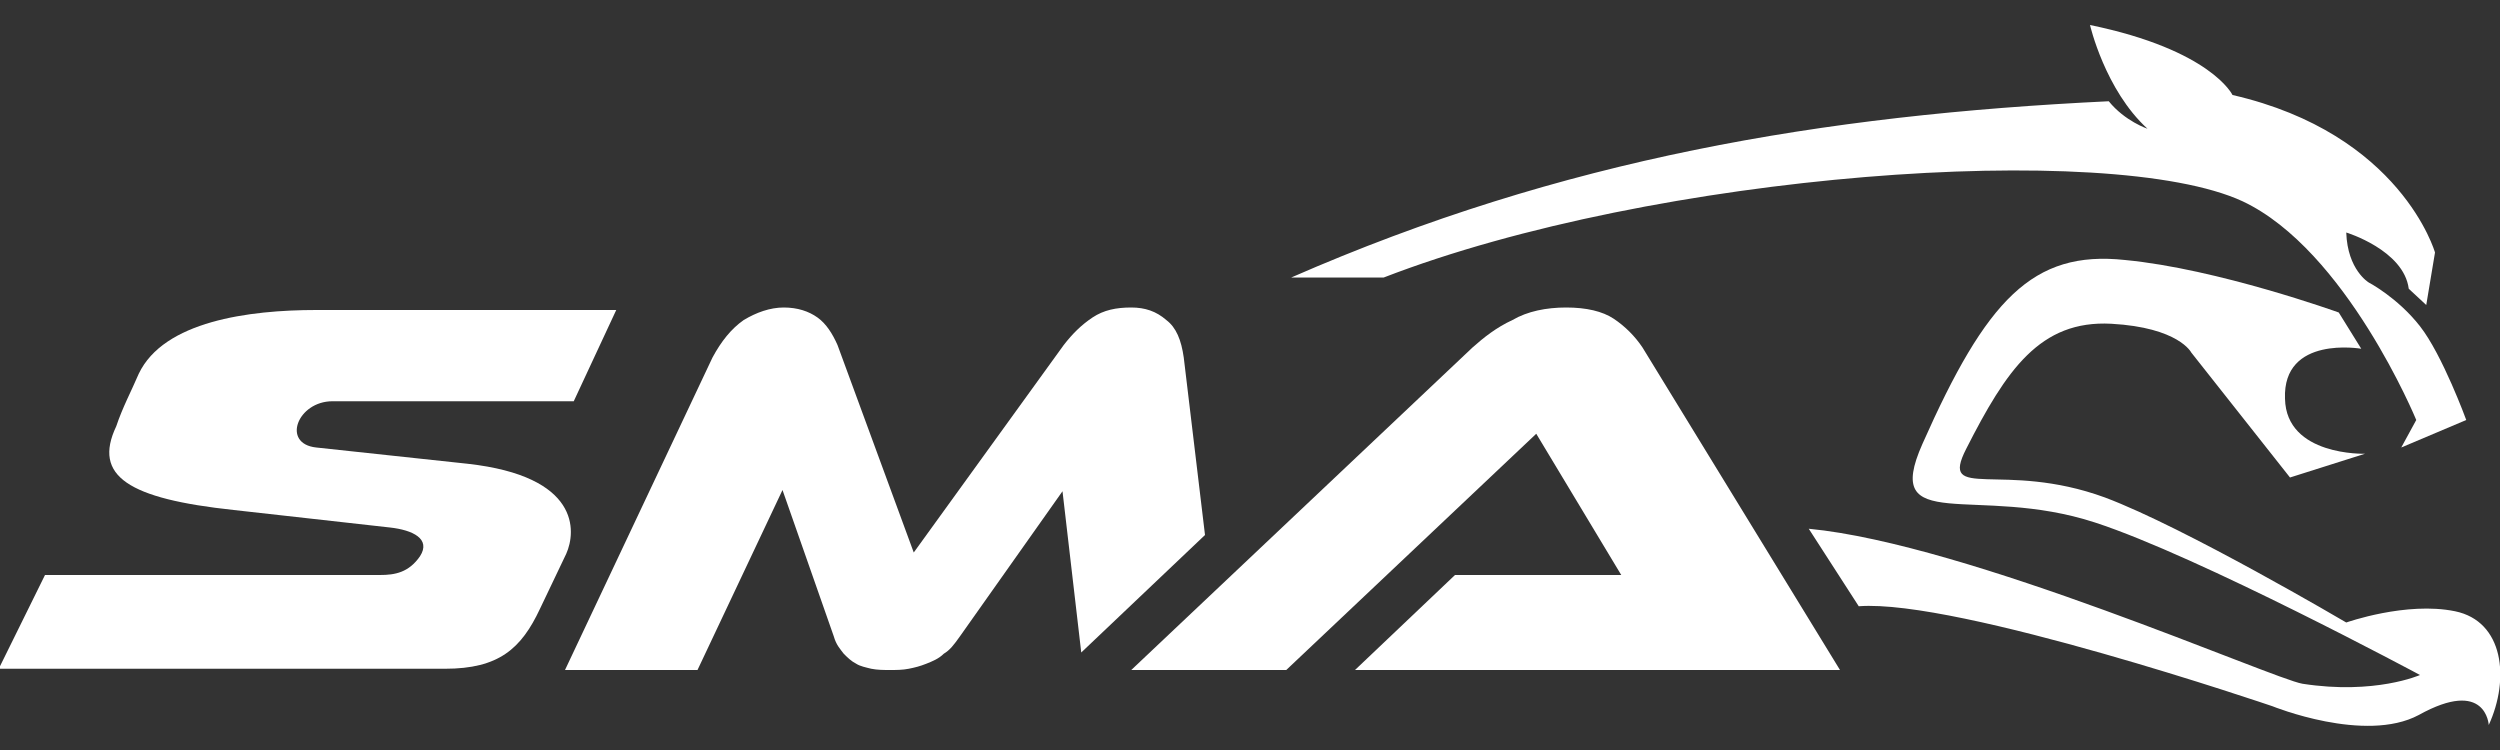 <?xml version="1.0" encoding="utf-8"?>
<!-- Generator: Adobe Illustrator 27.9.0, SVG Export Plug-In . SVG Version: 6.00 Build 0)  -->
<svg version="1.1" id="Calque_1" xmlns="http://www.w3.org/2000/svg" xmlns:xlink="http://www.w3.org/1999/xlink" x="0px" y="0px"
	 viewBox="0 0 200 60" enable-background="new 0 0 200 60" xml:space="preserve">
<rect x="0" y="0" width="200" height="60" fill="#333333" stroke="none"/>
<path fill="#FFFFFF" d="M122.9,34.7l-20,18.9H90.5l27.3-25.8c0.9-0.8,1.9-1.6,3.2-2.2c1.2-0.7,2.7-1,4.3-1c1.6,0,2.9,0.3,3.8,0.9
	c0.9,0.6,1.7,1.4,2.3,2.3l15.8,25.8h-38.8l8-7.6h13.3L122.9,34.7z"/>
<path fill="#FFFFFF" d="M73.1,44.2l12-16.6c0.7-0.9,1.4-1.6,2.3-2.2c0.9-0.6,1.9-0.8,3.1-0.8c1.1,0,2,0.3,2.8,1
	c0.8,0.6,1.2,1.6,1.4,3l1.7,14.2l-9.9,9.4L85,39.3l-8.2,11.6c-0.5,0.7-0.8,1.1-1.3,1.4c-0.4,0.4-0.9,0.6-1.4,0.8
	c-0.5,0.2-0.9,0.3-1.4,0.4c-0.5,0.1-1,0.1-1.5,0.1c-0.5,0-1,0-1.5-0.1c-0.4-0.1-0.9-0.2-1.2-0.4c-0.4-0.2-0.7-0.5-1-0.8
	c-0.3-0.4-0.6-0.7-0.8-1.4l-4.1-11.7l-6.8,14.4H45.2l11.8-25c0.7-1.3,1.5-2.3,2.5-3c1-0.6,2.1-1,3.2-1c1.1,0,2,0.3,2.7,0.8
	c0.7,0.5,1.2,1.3,1.6,2.2L73.1,44.2z"/>
<path fill="#FFFFFF" d="M11.1,29.9c2-4.2,8.8-5.1,14.2-5.1h24l-3.4,7.3H26.6c-2.8,0-4.1,3.4-1.3,3.7l12.1,1.3c9,1,8.7,5.4,7.9,7.2
	l-2.1,4.4c-1.5,3.2-3.3,4.8-7.6,4.8c-2.7,0-35.7,0-35.7,0L3.6,46h26.8c1.2,0,2.3-0.2,3.2-1.5c0.9-1.4-0.6-2.1-2.4-2.3l-12.5-1.4
	c-8.4-0.9-11.3-2.7-9.4-6.7C9.8,32.6,10.5,31.3,11.1,29.9"/>
<path fill="#FFFFFF" d="M196.4,48.9c-3.9-0.8-8.7,0.9-8.7,0.9s-12.9-7.6-19.3-10c-8.2-3-13.3,0.4-11.1-3.9c3.2-6.3,5.9-10.3,11.6-10
	c5.4,0.3,6.4,2.3,6.4,2.3l7.9,10l6-1.9c0,0-6.3,0.2-6.4-4.4c-0.2-5.1,6.1-4,6.1-4l-1.8-2.9c0,0-9.7-3.5-17.1-4.2
	c-7.4-0.8-11.1,3.2-16.2,14.7c-3.3,7.4,4.3,3.2,13.8,6.3c8.3,2.7,26,12.2,26,12.2s-3.6,1.6-9.4,0.7c-2.4-0.4-26.8-11.2-39.5-12.4
	l4,6.2c7.9-0.6,33.1,8,33.1,8s7.4,3,11.7,0.7c5.4-3,5.6,0.8,5.6,0.8C200.8,54.3,200.3,49.7,196.4,48.9z"/>
<path fill="#FFFFFF" d="M168.7,8.1c1.3,1.6,3.1,2.2,3.1,2.2c-3.4-3.1-4.6-8.3-4.6-8.3c9.7,2,11.4,5.6,11.4,5.6
	c13.5,3.1,16.2,12.6,16.2,12.6l-0.7,4.2l-1.4-1.3c-0.4-3.1-5-4.5-5-4.5c0.1,3,1.8,4,1.8,4s2.3,1.2,4.1,3.5c1.8,2.3,3.7,7.5,3.7,7.5
	l-5.2,2.2l1.2-2.2c0,0-5.6-13.6-13.9-17.5c-10.6-4.9-47-2.3-68.7,6.1l-7.4,0C125,12.7,145.8,9.2,168.7,8.1z"/>
</svg>
